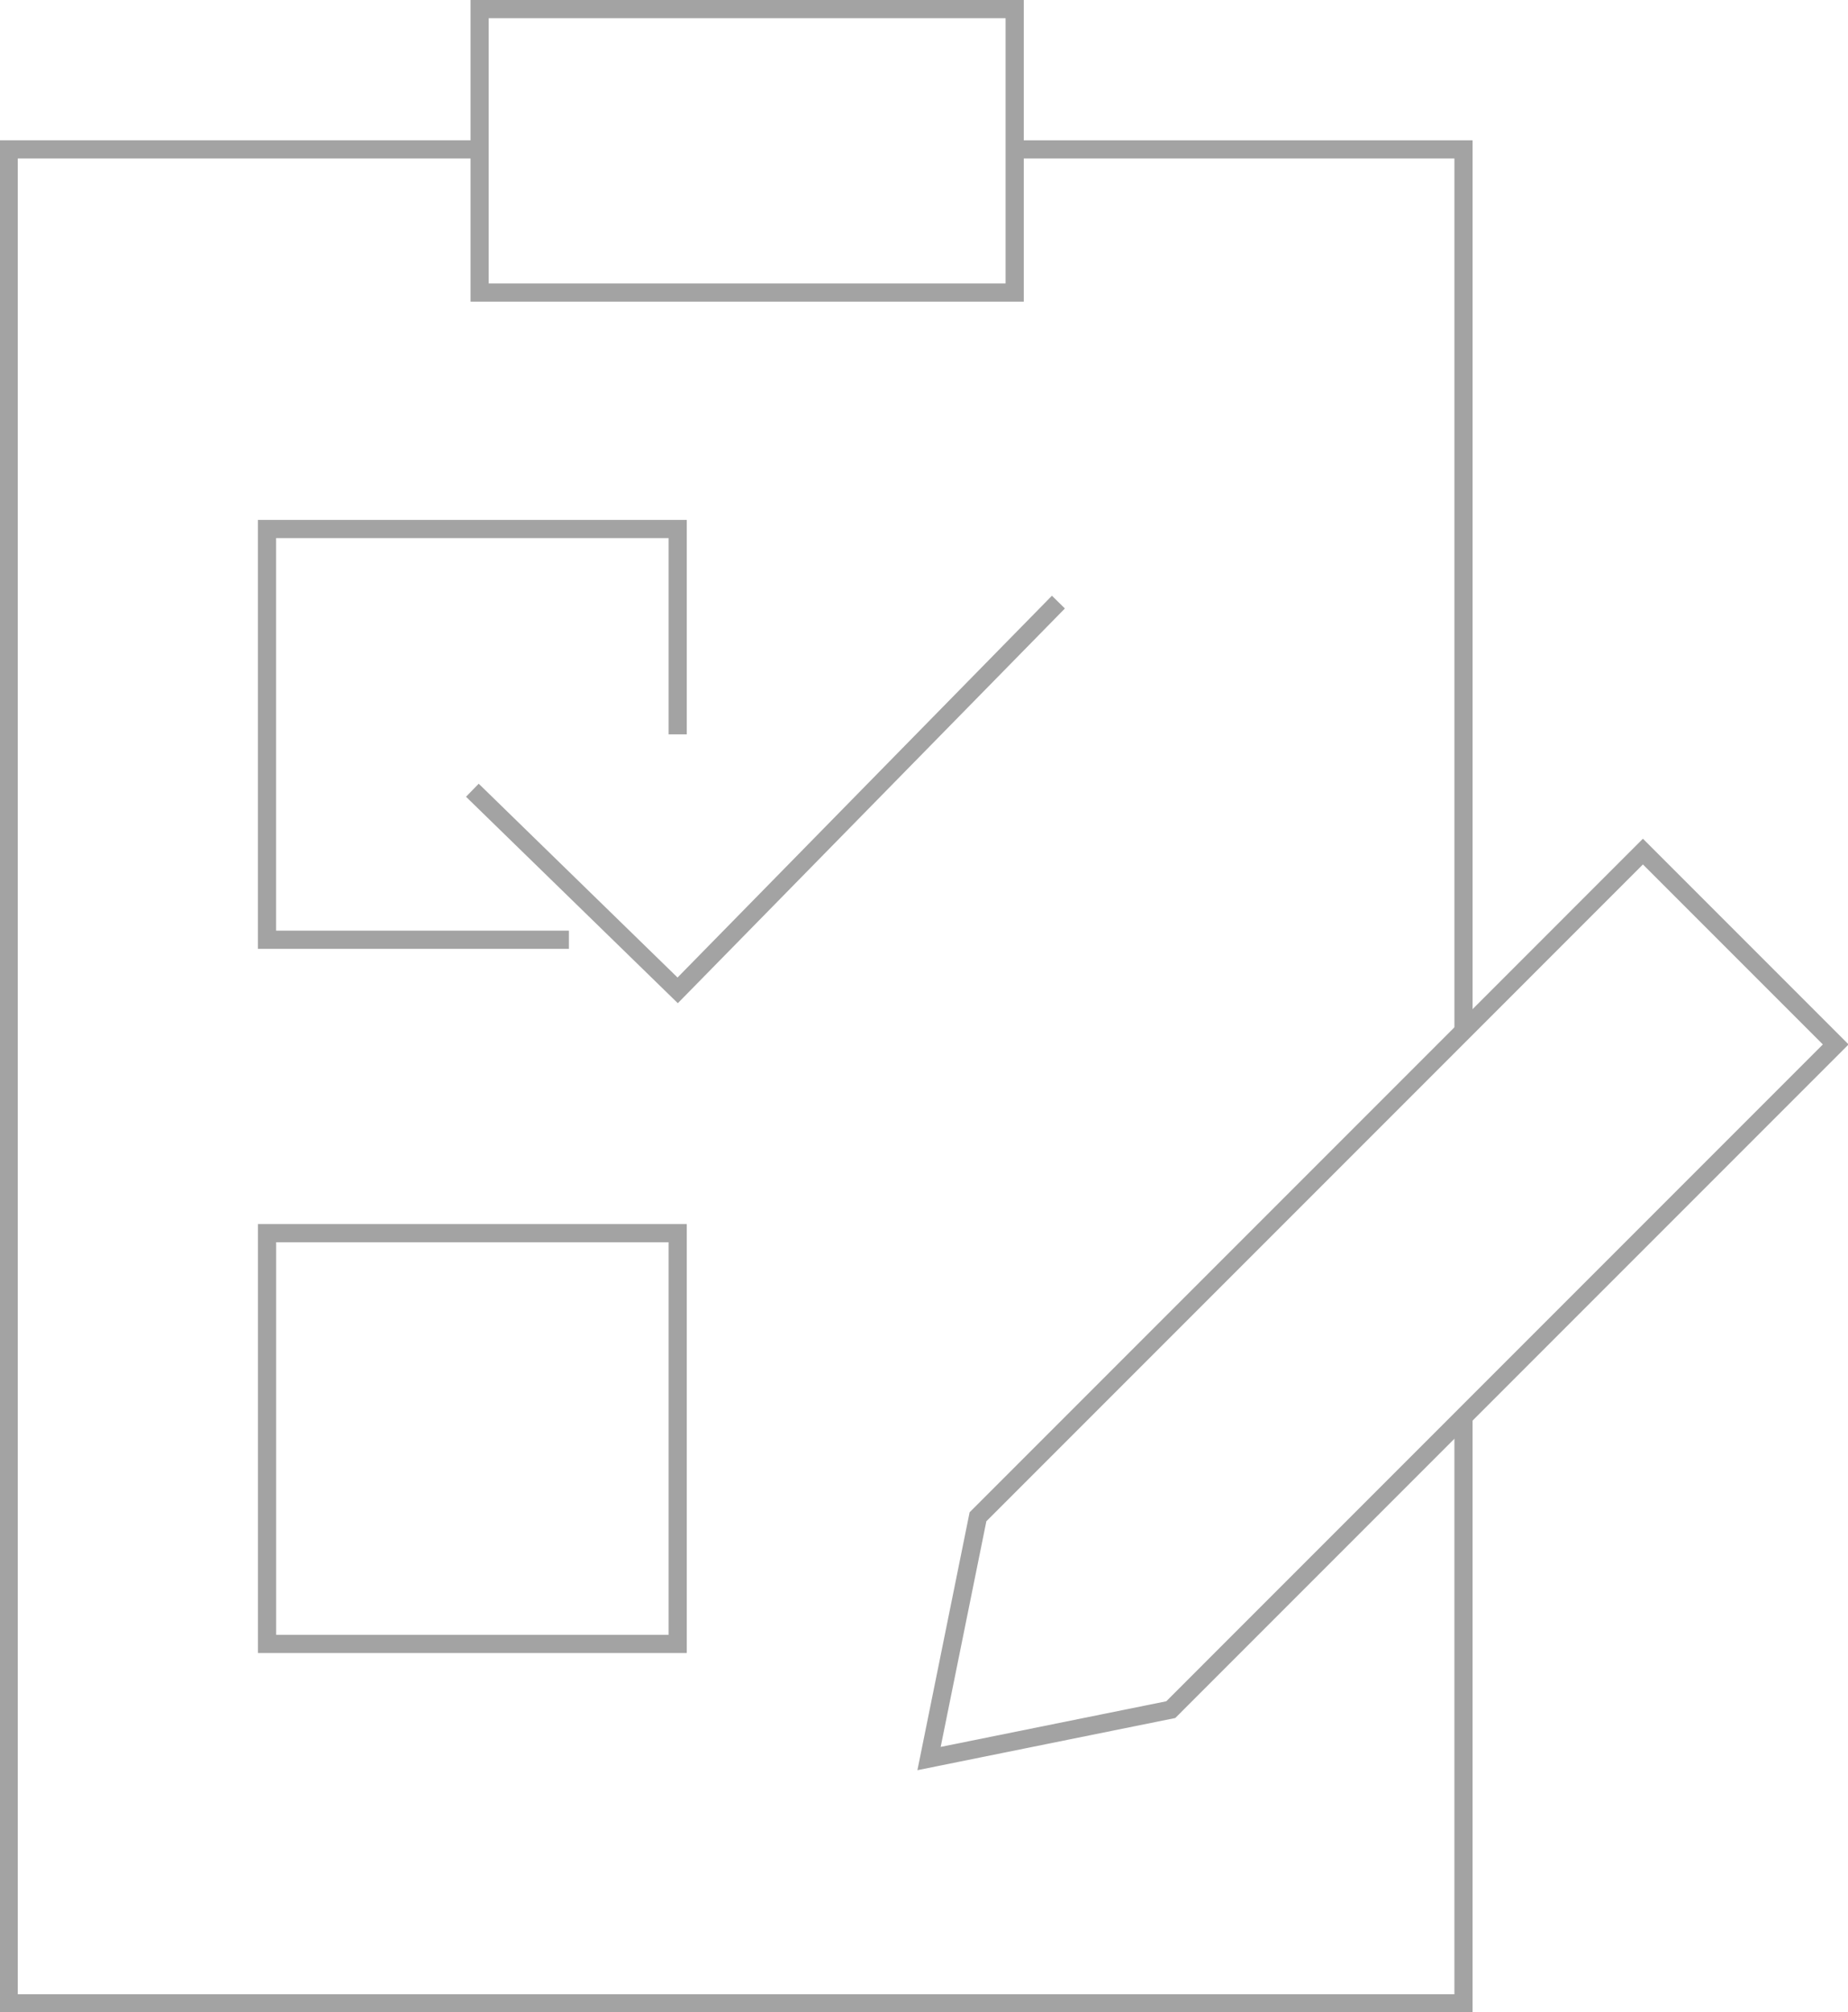 <svg xmlns="http://www.w3.org/2000/svg" width="101.609" height="110.594" viewBox="0 0 101.609 110.594">
    <defs>
        <clipPath id="5zkc00xe0a">
            <path data-name="Rectángulo 2292" style="fill:none;stroke:#a3a3a3" d="M0 0h101.609v110.572H0z"/>
        </clipPath>
    </defs>
    <g data-name="Grupo 4020">
        <g data-name="Grupo 4017">
            <g data-name="Grupo 4016" style="clip-path:url(#5zkc00xe0a)" transform="translate(0 .022)">
                <path data-name="Trazado 7305" d="m66.7 96.081-13.291 2.688L56.1 85.48l36.56-36.562 10.6 10.6z" transform="translate(-2.327 -2.131)" style="stroke-miterlimit:10;fill:none;stroke:#a3a3a3"/>
                <path data-name="Trazado 7306" d="M80.489 78.225v32.241H.5V8.563h25.892" transform="translate(-.022 -.373)" style="stroke-miterlimit:10;fill:none;stroke:#a3a3a3"/>
            </g>
        </g>
        <path data-name="Trazado 7307" d="M58.331 8.563h24.678v48.462" transform="translate(-2.541 -.351)" style="stroke-miterlimit:10;fill:none;stroke:#a3a3a3"/>
        <g data-name="Grupo 4019">
            <g data-name="Grupo 4021">
                <path data-name="Rectángulo 2293" style="stroke-miterlimit:10;fill:none;stroke:#a3a3a3" d="M0 0h29.419v15.579H0z" transform="translate(26.371 .5)"/>
            </g>
        </g>
        <path data-name="Rectángulo 2295" transform="translate(14.683 67.781)" style="stroke-miterlimit:10;fill:none;stroke:#a3a3a3" d="M0 0h22.578v22.578H0z"/>
        <path data-name="Trazado 7308" d="M31.949 52.956h-16.6V30.379H37.93v11.288" transform="translate(-.669 -1.302)" style="stroke-miterlimit:10;fill:none;stroke:#a3a3a3"/>
        <path data-name="Trazado 7309" d="m27.155 44.921 11.289 11L59.378 34.58" transform="translate(-1.183 -1.485)" style="stroke-miterlimit:10;fill:none;stroke:#a3a3a3"/>
    </g>
</svg>
